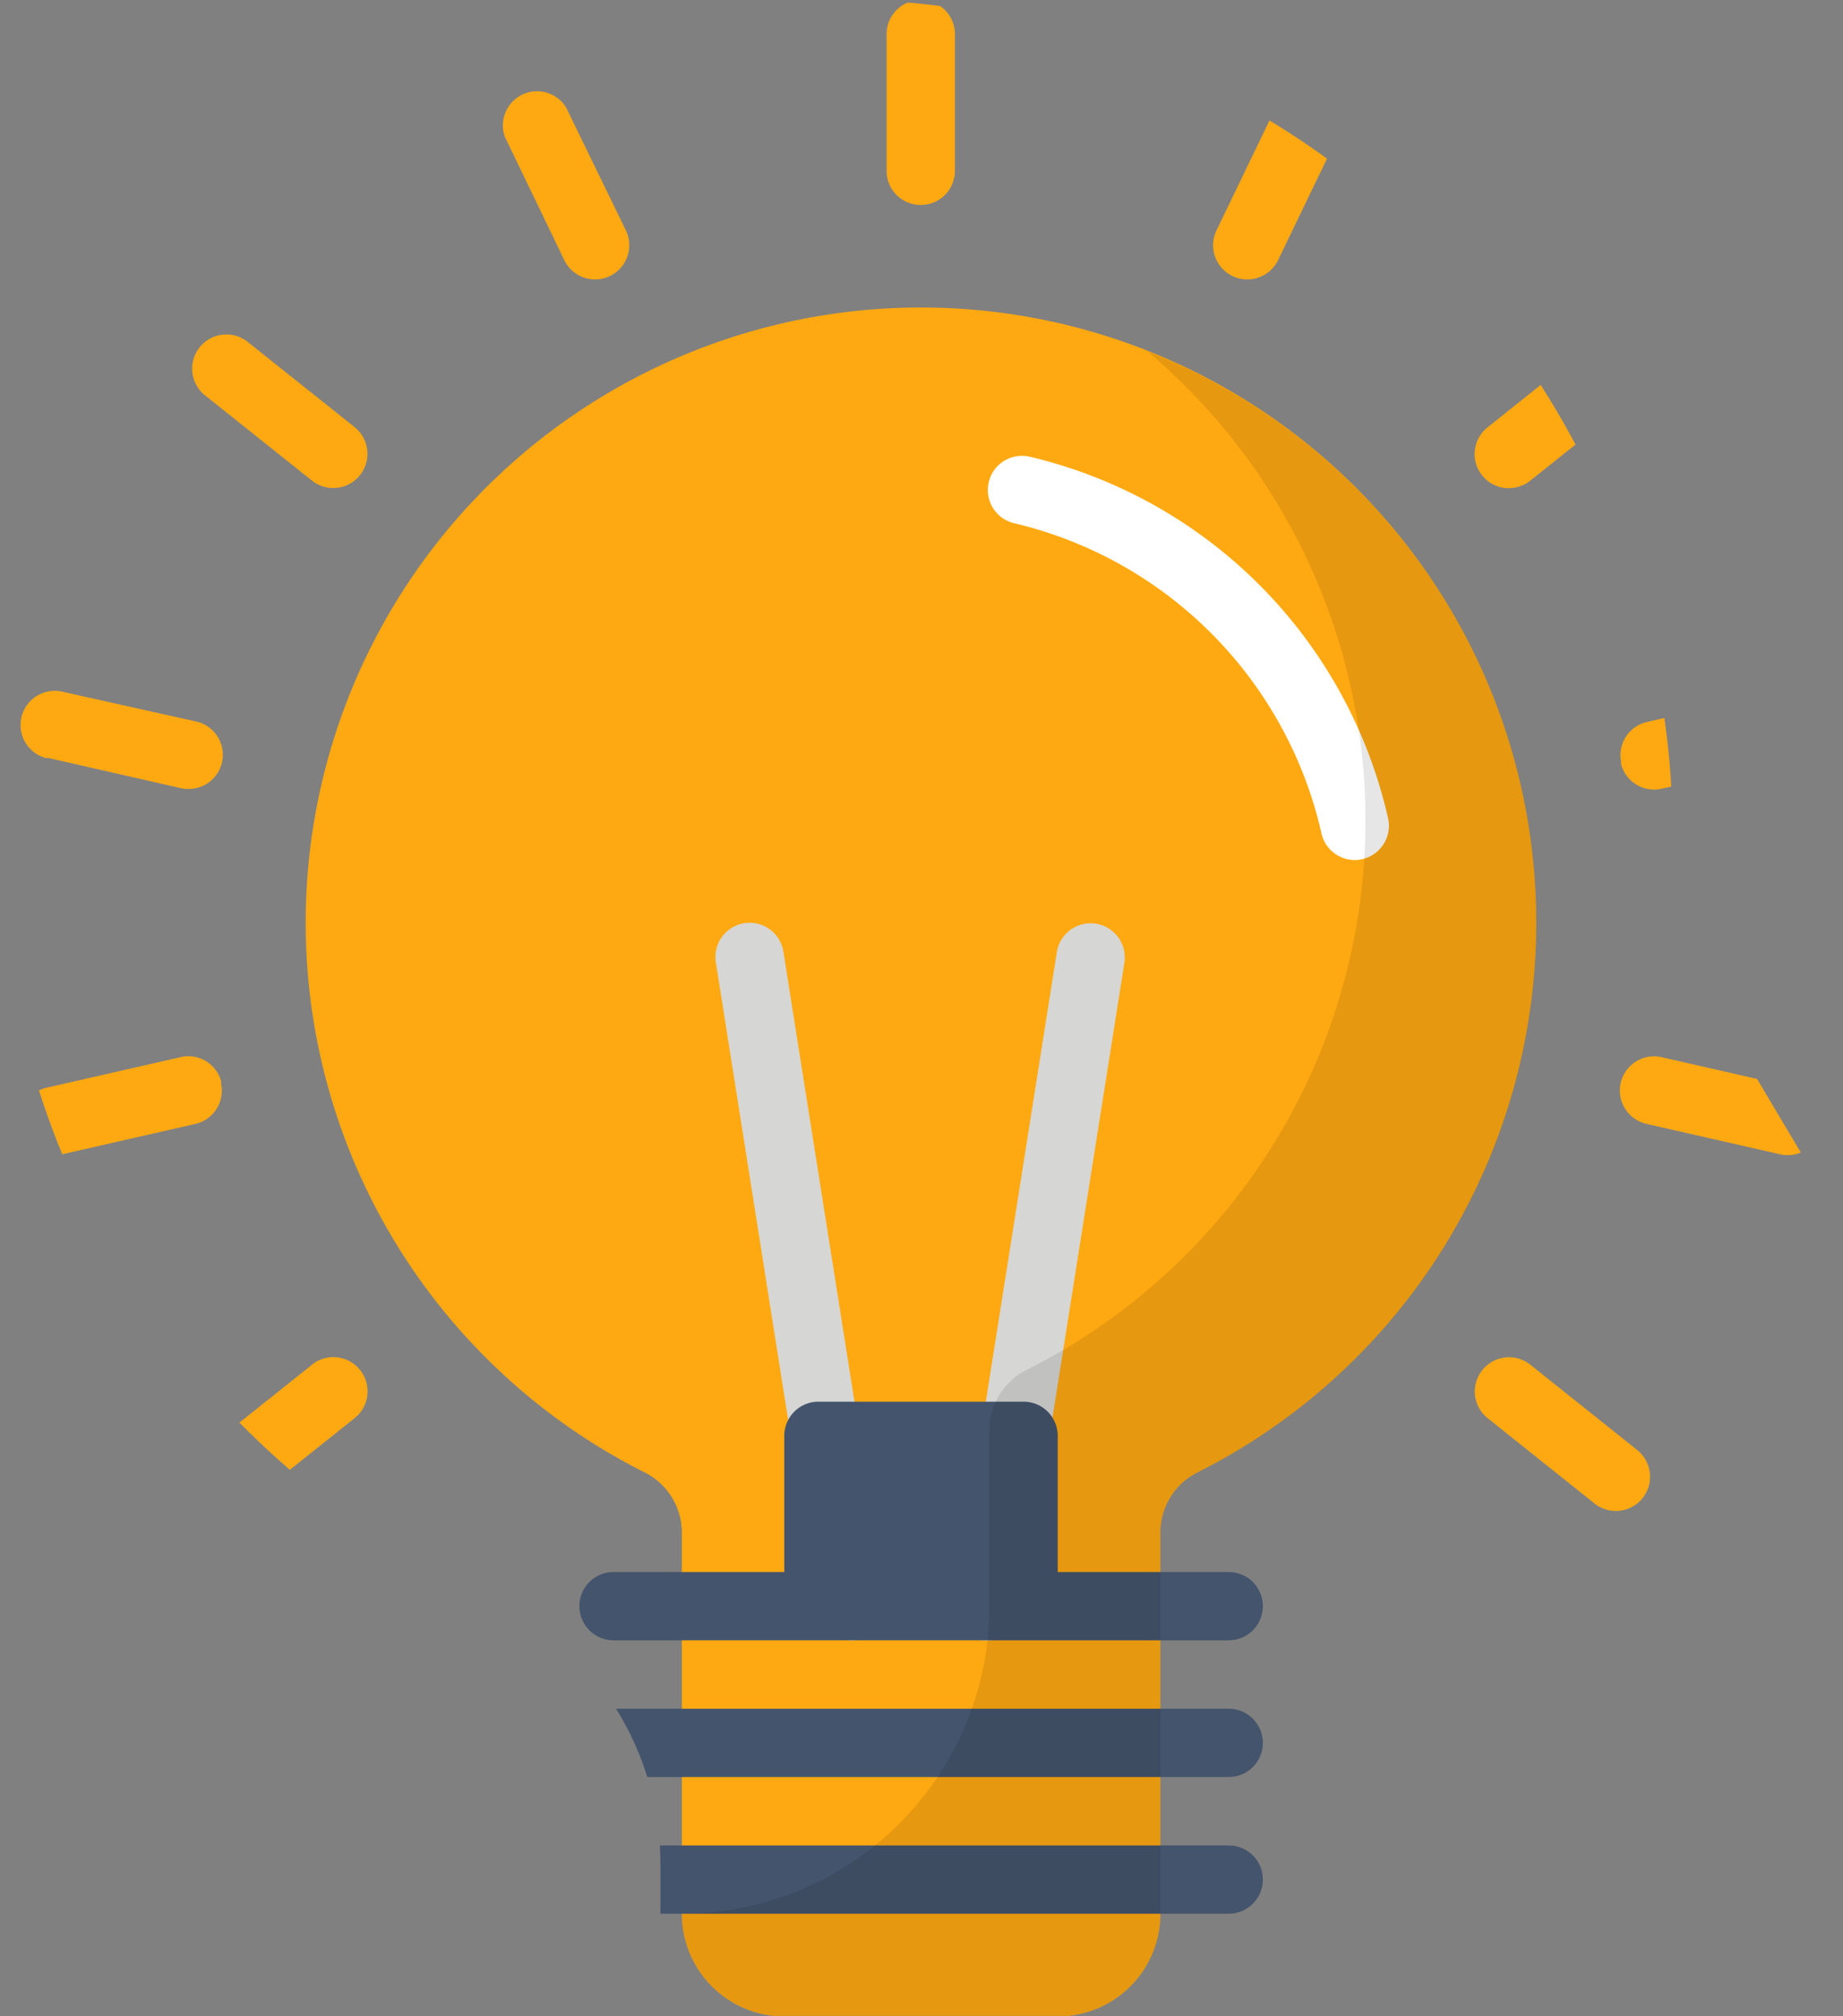 <svg xmlns="http://www.w3.org/2000/svg" width="14.626" height="16.003"><rect width="100%" height="100%" fill="#808080" stroke="none"/><defs><clipPath id="a"><path data-name="Path 6925" d="M18.088 11.077h-1.06v1.878a.587.587 0 0 1-.588.588h-1.6V17H8.991v-1.2a2.322 2.322 0 0 0-1.355-2.12 6.64 6.64 0 1 1 9.389-6.044v.035a2.793 2.793 0 0 0 .39 1.423l.918 1.545a.287.287 0 0 1-.245.438z" transform="translate(-3.75 -1)" fill="#f5f5f5"/></clipPath></defs><g data-name="Mask Group 103" clip-path="url(#a)"><g data-name="868b81d82609ce57a9535e240d78d6bf"><path data-name="Path 6918" d="M12.192 7.324a4.883 4.883 0 1 0-7.071 4.365.534.534 0 0 1 .29.479v3.022a.814.814 0 0 0 .814.814h2.17a.814.814 0 0 0 .814-.814v-3.022a.533.533 0 0 1 .289-.479 4.882 4.882 0 0 0 2.694-4.365z" fill="#ffa912"/><path data-name="Path 6919" d="M10.751 6.826a.271.271 0 0 1-.264-.212 3.272 3.272 0 0 0-2.438-2.461.271.271 0 1 1 .123-.528 3.816 3.816 0 0 1 2.844 2.871.272.272 0 0 1-.265.33z" fill="#fff"/><path data-name="Path 6920" d="M6.763 13.02a.271.271 0 0 1-.268-.229l-.814-5.153a.271.271 0 1 1 .536-.085l.814 5.153a.271.271 0 0 1-.225.31.259.259 0 0 1-.043.004zm1.078 0a.259.259 0 0 1-.043 0 .271.271 0 0 1-.225-.31l.814-5.153a.271.271 0 1 1 .536.085l-.814 5.153a.271.271 0 0 1-.264.225z" fill="#d6d6d4"/><path data-name="Path 6921" d="M9.751 15.189H4.869a.271.271 0 0 1 0-.542h4.882a.271.271 0 1 1 0 .542zm0-1.085H4.869a.271.271 0 0 1 0-.542h4.882a.271.271 0 0 1 0 .542zm0-1.085H4.869a.271.271 0 1 1 0-.542h4.882a.271.271 0 1 1 0 .542z" fill="#44546c"/><path data-name="Path 6922" d="M6.496 11.125h1.627a.271.271 0 0 1 .271.271v1.356h-2.17v-1.36a.271.271 0 0 1 .272-.267z" fill="#44546c"/><path data-name="Path 6923" d="M7.307 0a.271.271 0 0 0-.271.271v1.085a.271.271 0 1 0 .542 0V.271A.271.271 0 0 0 7.307 0zM4.492.852a.271.271 0 0 0-.485.235l.471.977a.271.271 0 0 0 .489-.235zM1.966 2.714a.271.271 0 1 0-.339.424l.848.676a.271.271 0 0 0 .339-.424zm-1.591 3.3 1.058.241a.264.264 0 0 0 .061.007.271.271 0 0 0 .06-.536L.495 5.49a.271.271 0 1 0-.121.529zm1.382 2.577a.269.269 0 0 0-.325-.2l-1.058.241a.271.271 0 0 0 .06.536.268.268 0 0 0 .061-.007l1.058-.241a.271.271 0 0 0 .2-.325zm.719 2.241-.848.676a.271.271 0 1 0 .339.424l.848-.677a.271.271 0 0 0-.339-.424zm9.669 0a.271.271 0 1 0-.339.424l.848.677a.271.271 0 1 0 .339-.424zm2.1-2.2-1.058-.241a.271.271 0 1 0-.121.529l1.058.241a.266.266 0 0 0 .061.007.271.271 0 0 0 .06-.536zm-1.382-2.576a.271.271 0 0 0 .264.211.266.266 0 0 0 .061-.007l1.058-.241a.271.271 0 1 0-.121-.529l-1.058.241a.271.271 0 0 0-.2.325zm-.888-2.182a.271.271 0 0 0 .169-.059l.848-.676a.271.271 0 1 0-.339-.424l-.848.677a.271.271 0 0 0 .17.483zM10.487.725a.272.272 0 0 0-.362.127l-.471.977a.271.271 0 0 0 .489.235l.471-.977a.271.271 0 0 0-.127-.362z" fill="#ffa912"/><path data-name="Path 6924" d="M9.108 2.79a4.877 4.877 0 0 1-.967 8.086.533.533 0 0 0-.289.478v1.394a2.441 2.441 0 0 1-2.441 2.441.814.814 0 0 0 .814.814h2.17a.814.814 0 0 0 .814-.814v-3.021a.533.533 0 0 1 .289-.479 4.879 4.879 0 0 0-.389-8.9z" opacity=".1"/></g></g></svg>